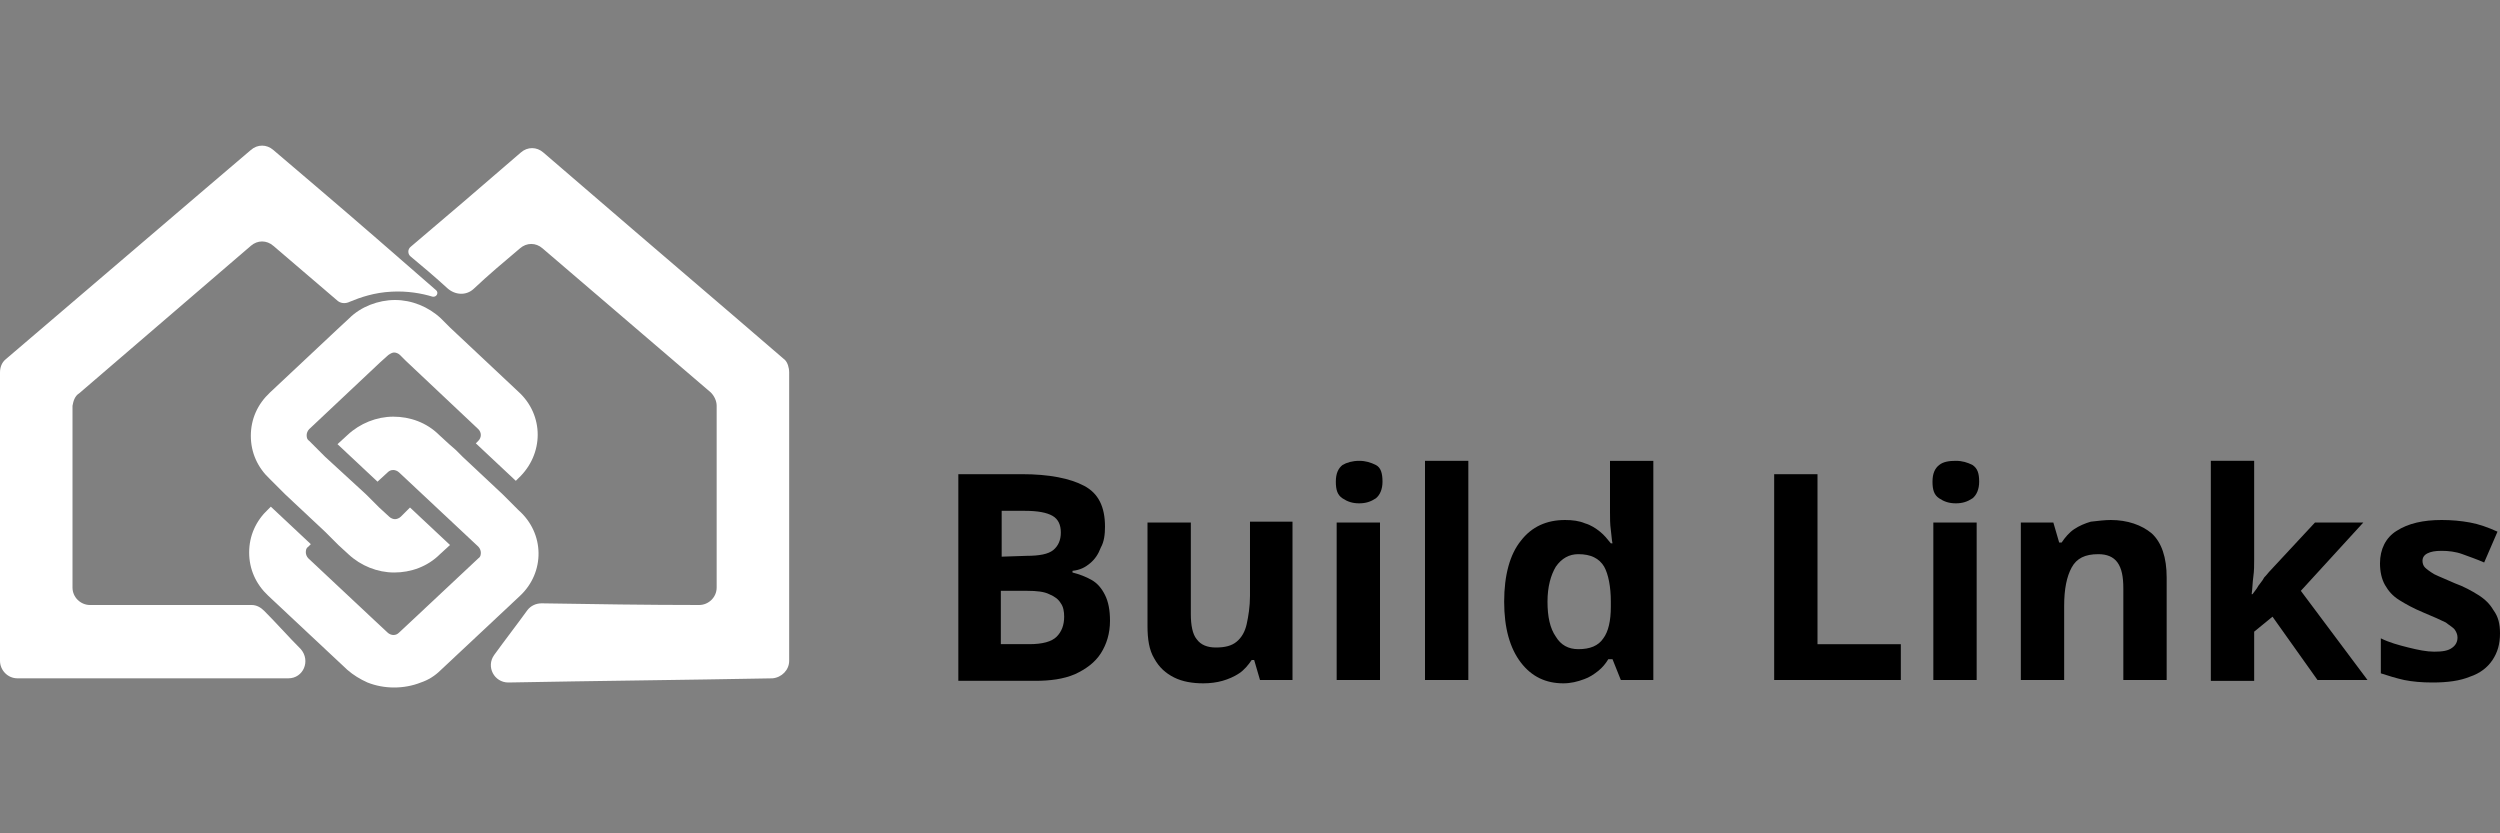 <svg xmlns="http://www.w3.org/2000/svg" xmlns:xlink="http://www.w3.org/1999/xlink" id="Layer_1" x="0px" y="0px" viewBox="0 0 300 100" style="enable-background:new 0 0 300 100;" xml:space="preserve"><rect x="0" y="0" width="300" height="100" fill="#808080" stroke="none"/><style type="text/css">	.st0{fill:#FFFFFF;}</style><g id="Layer_2_00000116913551180554114260000018115036279677519013_">	<g>		<path class="st0" d="M0,43.7L0,43.7L0,43.7z"></path>		<path class="st0" d="M94.7,44.7v34.6c0,1.1-0.9,2-2,2.1c-10.6,0.2-21.1,0.3-31.7,0.5c-1.7,0-2.7-1.9-1.7-3.3    c1.3-1.8,2.7-3.6,4-5.4c0.4-0.5,1-0.8,1.7-0.8c6.3,0.1,12.6,0.2,18.9,0.2c1.1,0,2.1-0.9,2.1-2.1V48.7c0-0.6-0.3-1.2-0.7-1.6    L65.1,29.8c-0.8-0.7-1.9-0.7-2.7,0c-1.9,1.6-3.8,3.2-5.6,4.9c-0.9,0.8-2.2,0.7-3.1-0.1c-1.3-1.2-3.3-2.9-4.4-3.8    c-0.4-0.3-0.4-0.9,0-1.2c2.5-2.1,10.1-8.6,13.2-11.3c0.8-0.7,1.9-0.7,2.7,0l5,4.3l0,0c8,6.9,16,13.7,24,20.6    C94.5,43.5,94.7,44.1,94.7,44.7z"></path>		<polygon class="st0" points="0,43.7 0,43.8 0,43.8   "></polygon>		<path class="st0" d="M9.5,47.2l20.6-17.7c0.8-0.7,1.9-0.7,2.7,0l7.6,6.5c0.4,0.4,1,0.5,1.6,0.2c1.2-0.5,2.9-1.1,5-1.2    c1.9-0.1,3.6,0.2,4.9,0.6c0.5,0.1,0.8-0.5,0.4-0.8c-4.7-4.1-9.4-8.2-14.1-12.2L32.8,18c-0.8-0.7-1.9-0.7-2.7,0l-5.4,4.6l-24,20.5    c-0.5,0.4-0.7,1-0.7,1.6v34.6c0,1.1,0.9,2.1,2.1,2.1h32.5c1.8,0,2.7-2.1,1.5-3.5c-1.5-1.5-2.9-3.1-4.4-4.6    c-0.4-0.4-0.9-0.7-1.5-0.7H10.8c-1.1,0-2.1-0.9-2.1-2.1V48.7C8.8,48.1,9,47.5,9.5,47.2z"></path>	</g>	<path class="st0" d="M62.4,71.5l-3.2,3l-6.3,5.9c-0.7,0.7-1.5,1.2-2.4,1.5c-1,0.4-2.1,0.6-3.2,0.6s-2.2-0.2-3.2-0.6   c-0.9-0.4-1.7-0.9-2.4-1.5l-6.3-5.9l-3.2-3c-1.5-1.4-2.3-3.2-2.3-5.2s0.8-3.8,2.3-5.2l0.3-0.3l4.8,4.5L37,65.6   c-0.3,0.2-0.3,0.5-0.3,0.7s0.1,0.5,0.3,0.7l8,7.5l1.5,1.4c0.2,0.2,0.5,0.3,0.7,0.3c0.3,0,0.5-0.1,0.7-0.3l1.5-1.4l8-7.5   c0.3-0.2,0.3-0.5,0.3-0.7s-0.1-0.5-0.3-0.7l-9.5-8.9c-0.2-0.2-0.5-0.3-0.7-0.3c-0.3,0-0.5,0.1-0.7,0.3l-1.2,1.1l-4.8-4.5l1.2-1.1   c1.5-1.4,3.5-2.2,5.5-2.2s4,0.7,5.5,2.2l1.2,1.1l0.8,0.7l0.8,0.8l4.8,4.5l0.8,0.8l0.8,0.8l0.3,0.3C65.4,64,65.4,68.7,62.4,71.5z"></path>	<path class="st0" d="M34.2,59.3l4.8,4.5l0.8,0.8l0.8,0.8l1.2,1.1c1.5,1.4,3.5,2.2,5.5,2.2s4-0.7,5.5-2.2l1.2-1.1l-4.8-4.5L48.1,62   c-0.2,0.2-0.5,0.3-0.7,0.3s-0.5-0.1-0.7-0.3l-1.2-1.1l-0.8-0.8l-0.8-0.8L39,54.8L38.2,54l-0.8-0.8l-0.3-0.3   c-0.3-0.2-0.3-0.5-0.3-0.7s0.1-0.5,0.3-0.7l8.5-8l1-0.9c0.3-0.2,0.5-0.3,0.7-0.3s0.5,0.1,0.7,0.3l0.7,0.7l8.7,8.2   c0.4,0.4,0.4,1,0,1.4l-0.3,0.3l4.8,4.5l0.3-0.3c3.1-2.9,3.1-7.6,0-10.4L54,39.3l-1.1-1.1c-1.5-1.4-3.5-2.2-5.5-2.2   s-4.1,0.8-5.5,2.2l-1.4,1.3l-8.1,7.6c-1.5,1.4-2.3,3.2-2.3,5.2s0.8,3.8,2.3,5.2l0.3,0.3l0.8,0.8L34.2,59.3z"></path></g><g id="Layer_3">	<g>		<path d="M122.6,56.9c3.3,0,5.8,0.5,7.5,1.4c1.7,0.9,2.5,2.5,2.5,4.9c0,0.9-0.1,1.8-0.5,2.5c-0.3,0.8-0.7,1.4-1.3,1.9    s-1.2,0.8-2.1,0.9v0.2c0.8,0.2,1.6,0.5,2.3,0.9s1.2,1,1.6,1.8c0.4,0.8,0.6,1.8,0.6,3.1c0,1.5-0.4,2.8-1.1,3.9    c-0.7,1.1-1.8,1.9-3.1,2.5c-1.4,0.6-3,0.8-4.8,0.8H115V56.9H122.6z M123.2,66.7c1.5,0,2.6-0.2,3.2-0.7s0.9-1.2,0.9-2.1    s-0.3-1.6-1-2s-1.8-0.6-3.3-0.6h-2.8v5.5L123.2,66.7L123.2,66.7z M120.1,70.9v6.4h3.4c1.6,0,2.7-0.3,3.3-0.9    c0.6-0.6,0.9-1.4,0.9-2.4c0-0.6-0.1-1.2-0.4-1.6c-0.3-0.5-0.7-0.8-1.4-1.1c-0.6-0.3-1.5-0.4-2.6-0.4H120.1z"></path>		<path d="M155.1,62.7v18.9h-3.9l-0.7-2.4h-0.3c-0.4,0.6-0.9,1.2-1.5,1.6s-1.3,0.7-2,0.9c-0.7,0.2-1.5,0.3-2.3,0.3    c-1.3,0-2.5-0.2-3.5-0.7s-1.8-1.2-2.4-2.3c-0.6-1-0.8-2.3-0.8-3.9V62.7h5.2v11c0,1.3,0.2,2.4,0.7,3c0.5,0.7,1.3,1,2.3,1    c1.1,0,1.9-0.2,2.5-0.7s1-1.2,1.2-2.1s0.4-2.1,0.4-3.4v-8.9h5.1V62.7z"></path>		<path d="M163.1,55.3c0.8,0,1.4,0.2,2,0.5s0.8,1,0.8,2c0,0.9-0.3,1.6-0.8,2c-0.6,0.4-1.2,0.6-2,0.6s-1.4-0.2-2-0.6s-0.8-1-0.8-2    s0.3-1.6,0.8-2C161.6,55.5,162.3,55.3,163.1,55.3z M165.6,62.7v18.9h-5.2V62.7H165.6z"></path>		<path d="M176.2,81.6H171V55.3h5.2V81.6z"></path>		<path d="M187.6,82c-2.1,0-3.8-0.8-5.1-2.5s-2-4.1-2-7.3c0-3.2,0.7-5.7,2-7.3c1.3-1.7,3.1-2.5,5.3-2.5c0.9,0,1.7,0.1,2.4,0.4    c0.7,0.2,1.3,0.6,1.8,1s0.9,0.9,1.3,1.4h0.2c-0.1-0.4-0.1-0.9-0.2-1.6c-0.1-0.7-0.1-1.4-0.1-2.2v-6.1h5.2v26.3h-3.9l-1-2.5H193    c-0.3,0.5-0.7,1-1.2,1.4s-1.1,0.8-1.7,1C189.3,81.8,188.5,82,187.6,82z M189.4,77.9c1.4,0,2.4-0.4,3-1.3c0.6-0.8,0.9-2.1,0.9-3.8    v-0.6c0-1.8-0.3-3.3-0.8-4.2c-0.6-1-1.6-1.5-3.1-1.5c-1.1,0-2,0.5-2.7,1.5c-0.6,1-1,2.4-1,4.2c0,1.8,0.3,3.2,1,4.2    C187.3,77.4,188.2,77.9,189.4,77.9z"></path>		<path d="M212.9,81.6V56.9h5.2v20.4h10v4.3C228.1,81.6,212.9,81.6,212.9,81.6z"></path>		<path d="M234.7,55.3c0.8,0,1.4,0.2,2,0.5c0.6,0.4,0.8,1,0.8,2c0,0.9-0.3,1.6-0.8,2c-0.6,0.4-1.2,0.6-2,0.6s-1.4-0.2-2-0.6    s-0.8-1-0.8-2s0.3-1.6,0.8-2S233.9,55.3,234.7,55.3z M237.2,62.7v18.9H232V62.7H237.2z"></path>		<path d="M253.3,62.4c2,0,3.7,0.6,4.9,1.6c1.2,1.1,1.8,2.9,1.8,5.3v12.3h-5.2v-11c0-1.4-0.2-2.4-0.7-3.1s-1.3-1-2.3-1    c-1.6,0-2.6,0.5-3.2,1.6c-0.6,1.1-0.9,2.6-0.9,4.6v8.9h-5.2V62.7h3.9l0.7,2.4h0.3c0.4-0.6,0.9-1.2,1.5-1.6c0.6-0.4,1.3-0.7,2-0.9    C251.8,62.5,252.6,62.4,253.3,62.4z"></path>		<path d="M270.5,67.1c0,0.7,0,1.4-0.1,2.1s-0.1,1.4-0.2,2.1h0.1c0.2-0.3,0.5-0.6,0.7-1c0.2-0.3,0.5-0.6,0.7-1    c0.3-0.3,0.5-0.6,0.8-0.9l5.3-5.7h5.8l-7.5,8.2l8,10.7h-6l-5.4-7.6l-2.2,1.8v5.9h-5.2V55.3h5.2L270.5,67.1L270.5,67.1z"></path>		<path d="M300,76c0,1.3-0.3,2.3-0.9,3.2c-0.6,0.9-1.5,1.6-2.7,2c-1.2,0.5-2.7,0.7-4.5,0.7c-1.3,0-2.4-0.1-3.4-0.3    c-0.9-0.2-1.9-0.5-2.8-0.8v-4.2c1,0.5,2.1,0.8,3.3,1.1c1.2,0.3,2.2,0.5,3.1,0.5c1,0,1.7-0.1,2.2-0.5c0.4-0.3,0.6-0.7,0.6-1.2    c0-0.3-0.1-0.6-0.3-0.9c-0.2-0.3-0.6-0.5-1.1-0.9c-0.6-0.3-1.5-0.7-2.7-1.2s-2.1-1-2.9-1.5s-1.3-1.1-1.7-1.8    c-0.4-0.7-0.6-1.6-0.6-2.6c0-1.7,0.7-3.1,2-3.9c1.4-0.9,3.2-1.3,5.4-1.3c1.2,0,2.3,0.1,3.4,0.3s2.2,0.6,3.3,1.1l-1.6,3.7    c-0.9-0.4-1.8-0.7-2.6-1c-0.8-0.3-1.7-0.4-2.5-0.4s-1.3,0.1-1.7,0.3c-0.4,0.2-0.6,0.5-0.6,0.9c0,0.3,0.1,0.6,0.3,0.8    c0.2,0.2,0.6,0.5,1.1,0.8c0.6,0.3,1.4,0.6,2.5,1.1c1.1,0.4,2,0.9,2.8,1.4s1.4,1.1,1.8,1.8C299.8,74,300,74.9,300,76z"></path>	</g></g></svg>